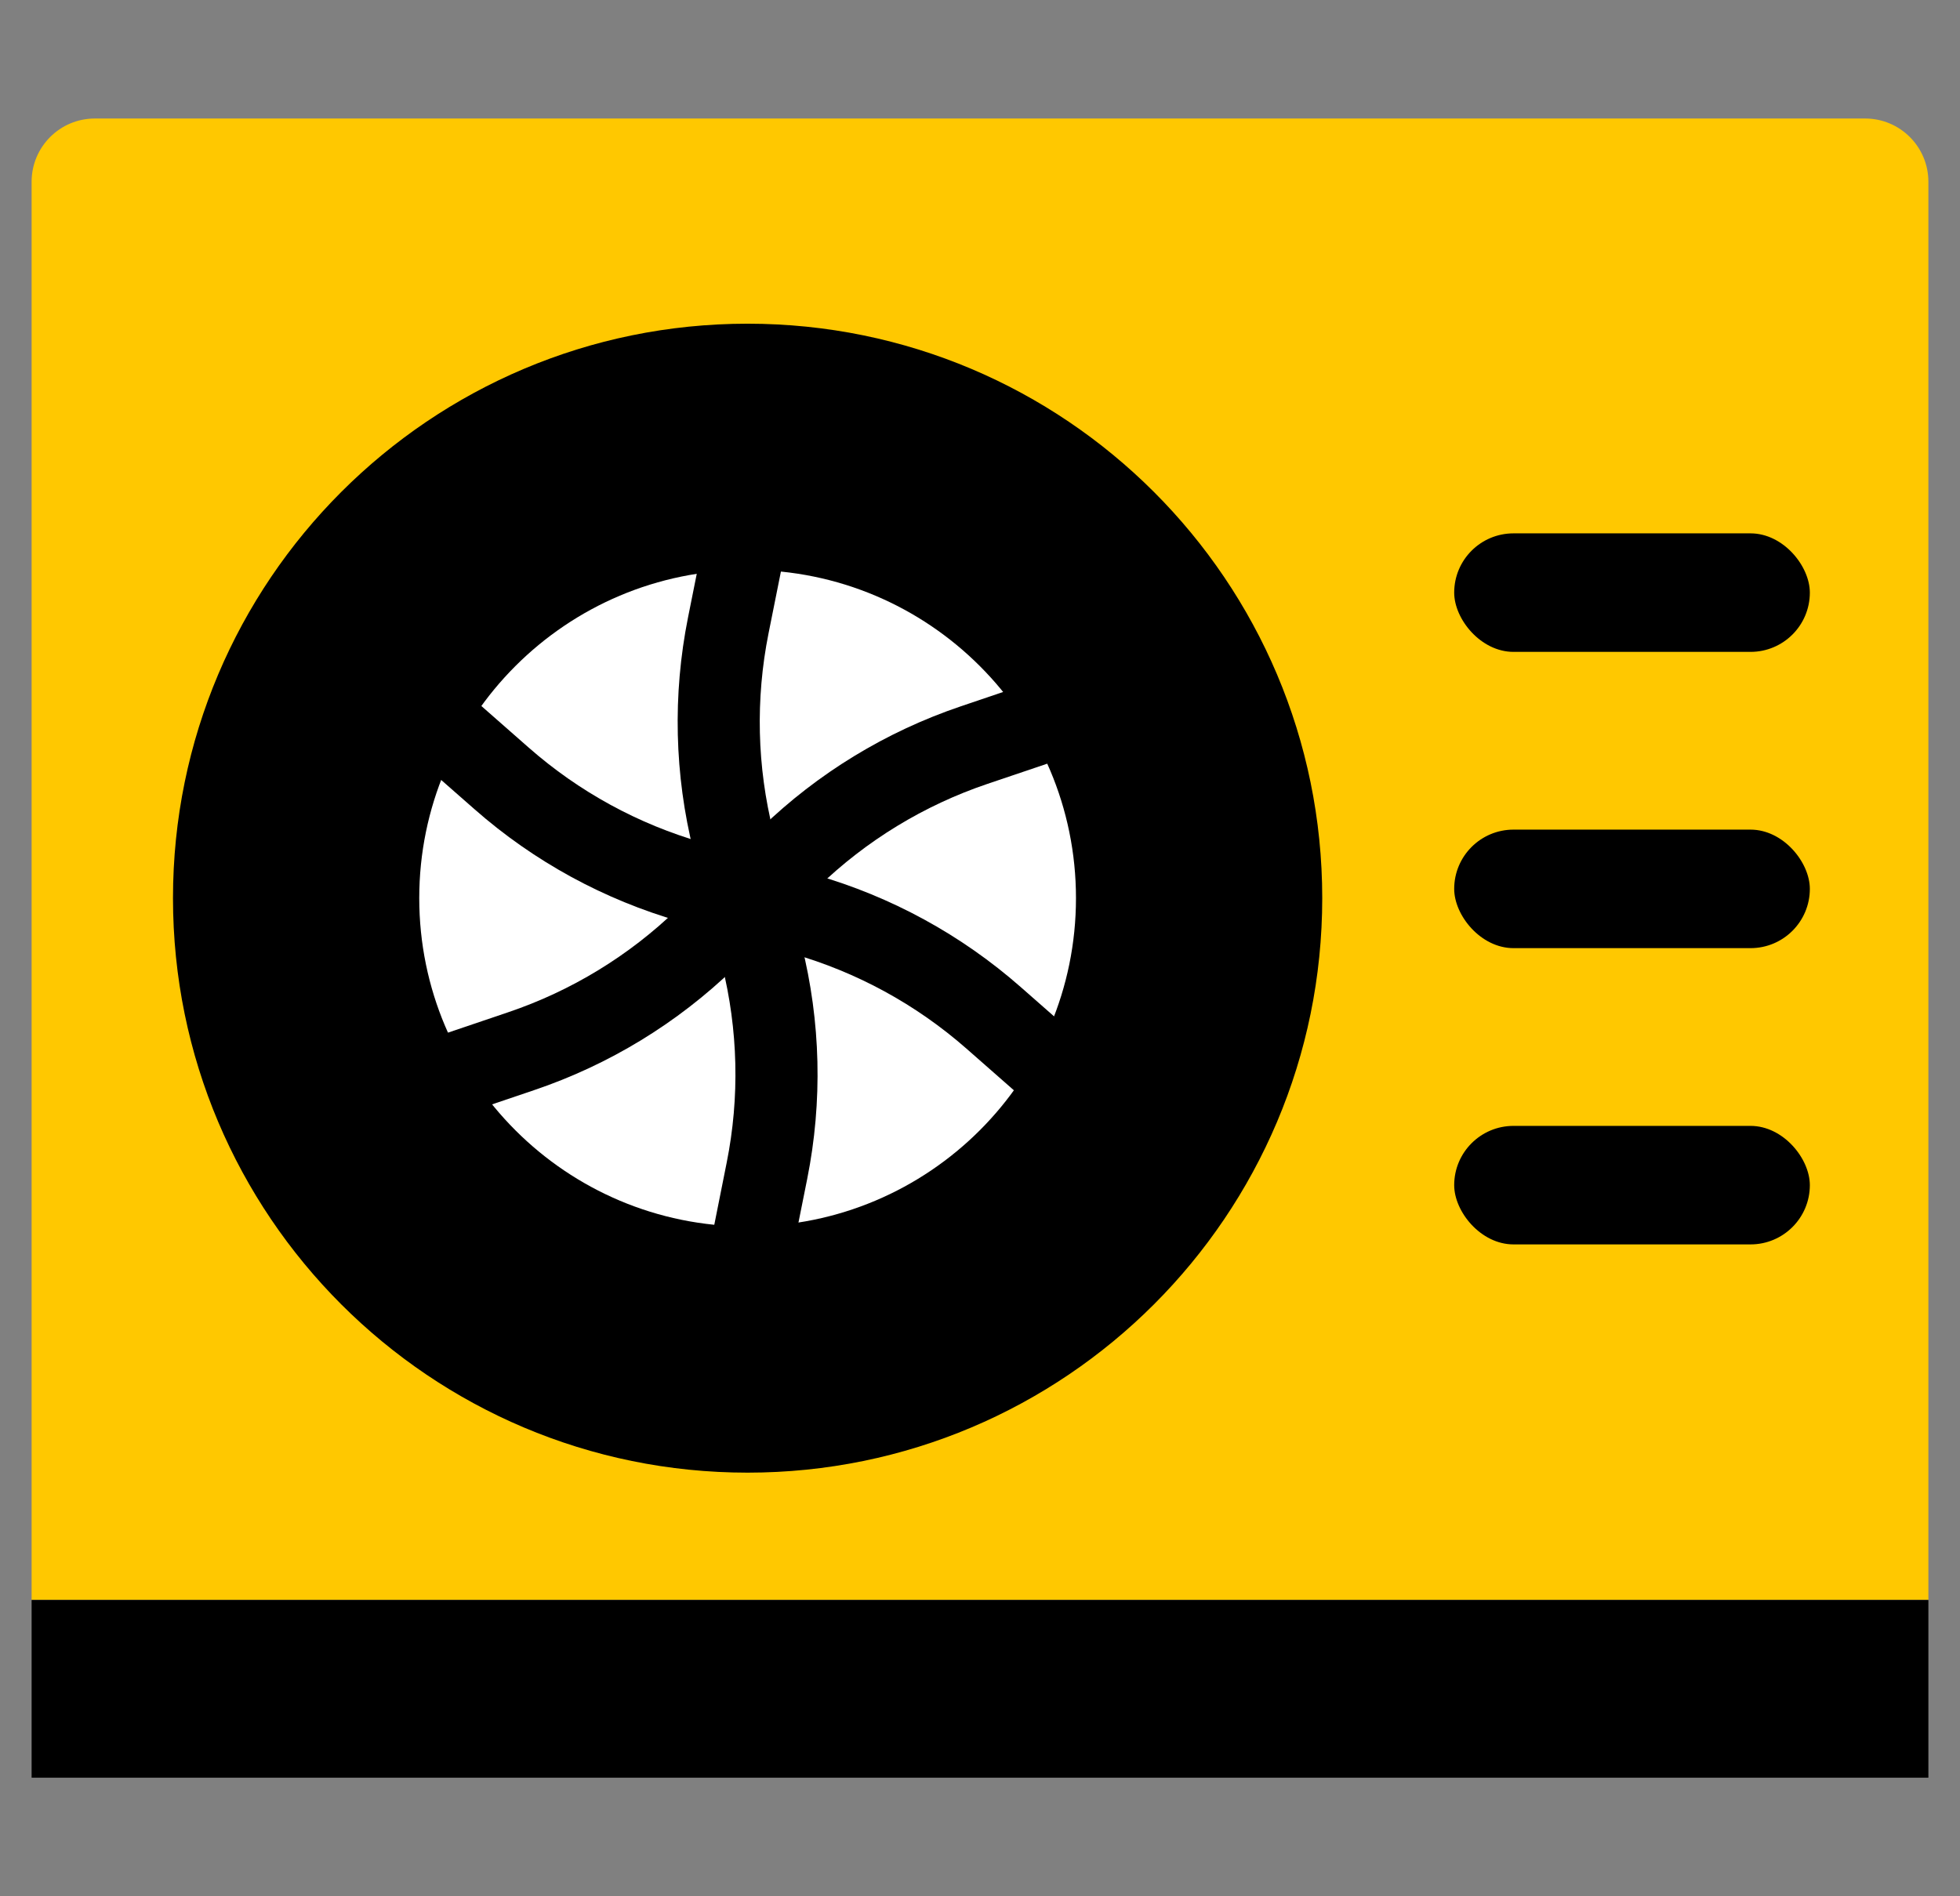 <svg width="31" height="30" viewBox="0 0 31 30" fill="none" xmlns="http://www.w3.org/2000/svg">
<rect x="0" y="0" width="31" height="30" fill="#808080" stroke="none"/>
<path d="M0.5 2.875C0.5 2.323 0.948 1.875 1.5 1.875H29.5C30.052 1.875 30.5 2.323 30.5 2.875V25.312H0.5V2.875Z" fill="#FFC800"/>
<path d="M20.913 14.209C20.913 19.229 16.844 23.298 11.824 23.298C6.805 23.298 2.736 19.229 2.736 14.209C2.736 9.19 6.805 5.121 11.824 5.121C16.844 5.121 20.913 9.19 20.913 14.209Z" fill="black"/>
<path d="M17.018 14.209C17.018 17.078 14.693 19.403 11.824 19.403C8.956 19.403 6.631 17.078 6.631 14.209C6.631 11.341 8.956 9.016 11.824 9.016C14.693 9.016 17.018 11.341 17.018 14.209Z" fill="white"/>
<path fill-rule="evenodd" clip-rule="evenodd" d="M10.882 9.768L11.188 8.239L12.461 8.494L12.155 10.022C11.948 11.059 11.973 12.129 12.23 13.155L12.678 14.949C12.982 16.161 13.012 17.426 12.767 18.651L12.461 20.179L11.188 19.925L11.493 18.396C11.701 17.36 11.675 16.29 11.419 15.264L10.97 13.47C10.667 12.257 10.637 10.993 10.882 9.768Z" fill="black"/>
<path fill-rule="evenodd" clip-rule="evenodd" d="M15.2 11.173L16.676 10.673L17.092 11.903L15.616 12.402C14.614 12.741 13.701 13.298 12.941 14.033L11.611 15.319C10.712 16.188 9.632 16.846 8.449 17.246L6.973 17.746L6.557 16.516L8.033 16.016C9.034 15.678 9.948 15.121 10.708 14.386L12.038 13.1C12.936 12.231 14.016 11.573 15.2 11.173Z" fill="black"/>
<path fill-rule="evenodd" clip-rule="evenodd" d="M16.142 15.614L17.313 16.643L16.456 17.618L15.285 16.589C14.491 15.892 13.552 15.379 12.535 15.088L10.757 14.579C9.555 14.235 8.445 13.629 7.507 12.804L6.336 11.776L7.193 10.8L8.364 11.829C9.158 12.527 10.097 13.04 11.114 13.331L12.892 13.839C14.093 14.183 15.203 14.789 16.142 15.614Z" fill="black"/>
<rect x="0.5" y="25.312" width="30" height="2.812" fill="black"/>
<rect x="23" y="8.438" width="5.625" height="1.875" rx="0.938" fill="black"/>
<rect x="23" y="13.125" width="5.625" height="1.875" rx="0.938" fill="black"/>
<rect x="23" y="17.812" width="5.625" height="1.875" rx="0.938" fill="black"/>
</svg>

